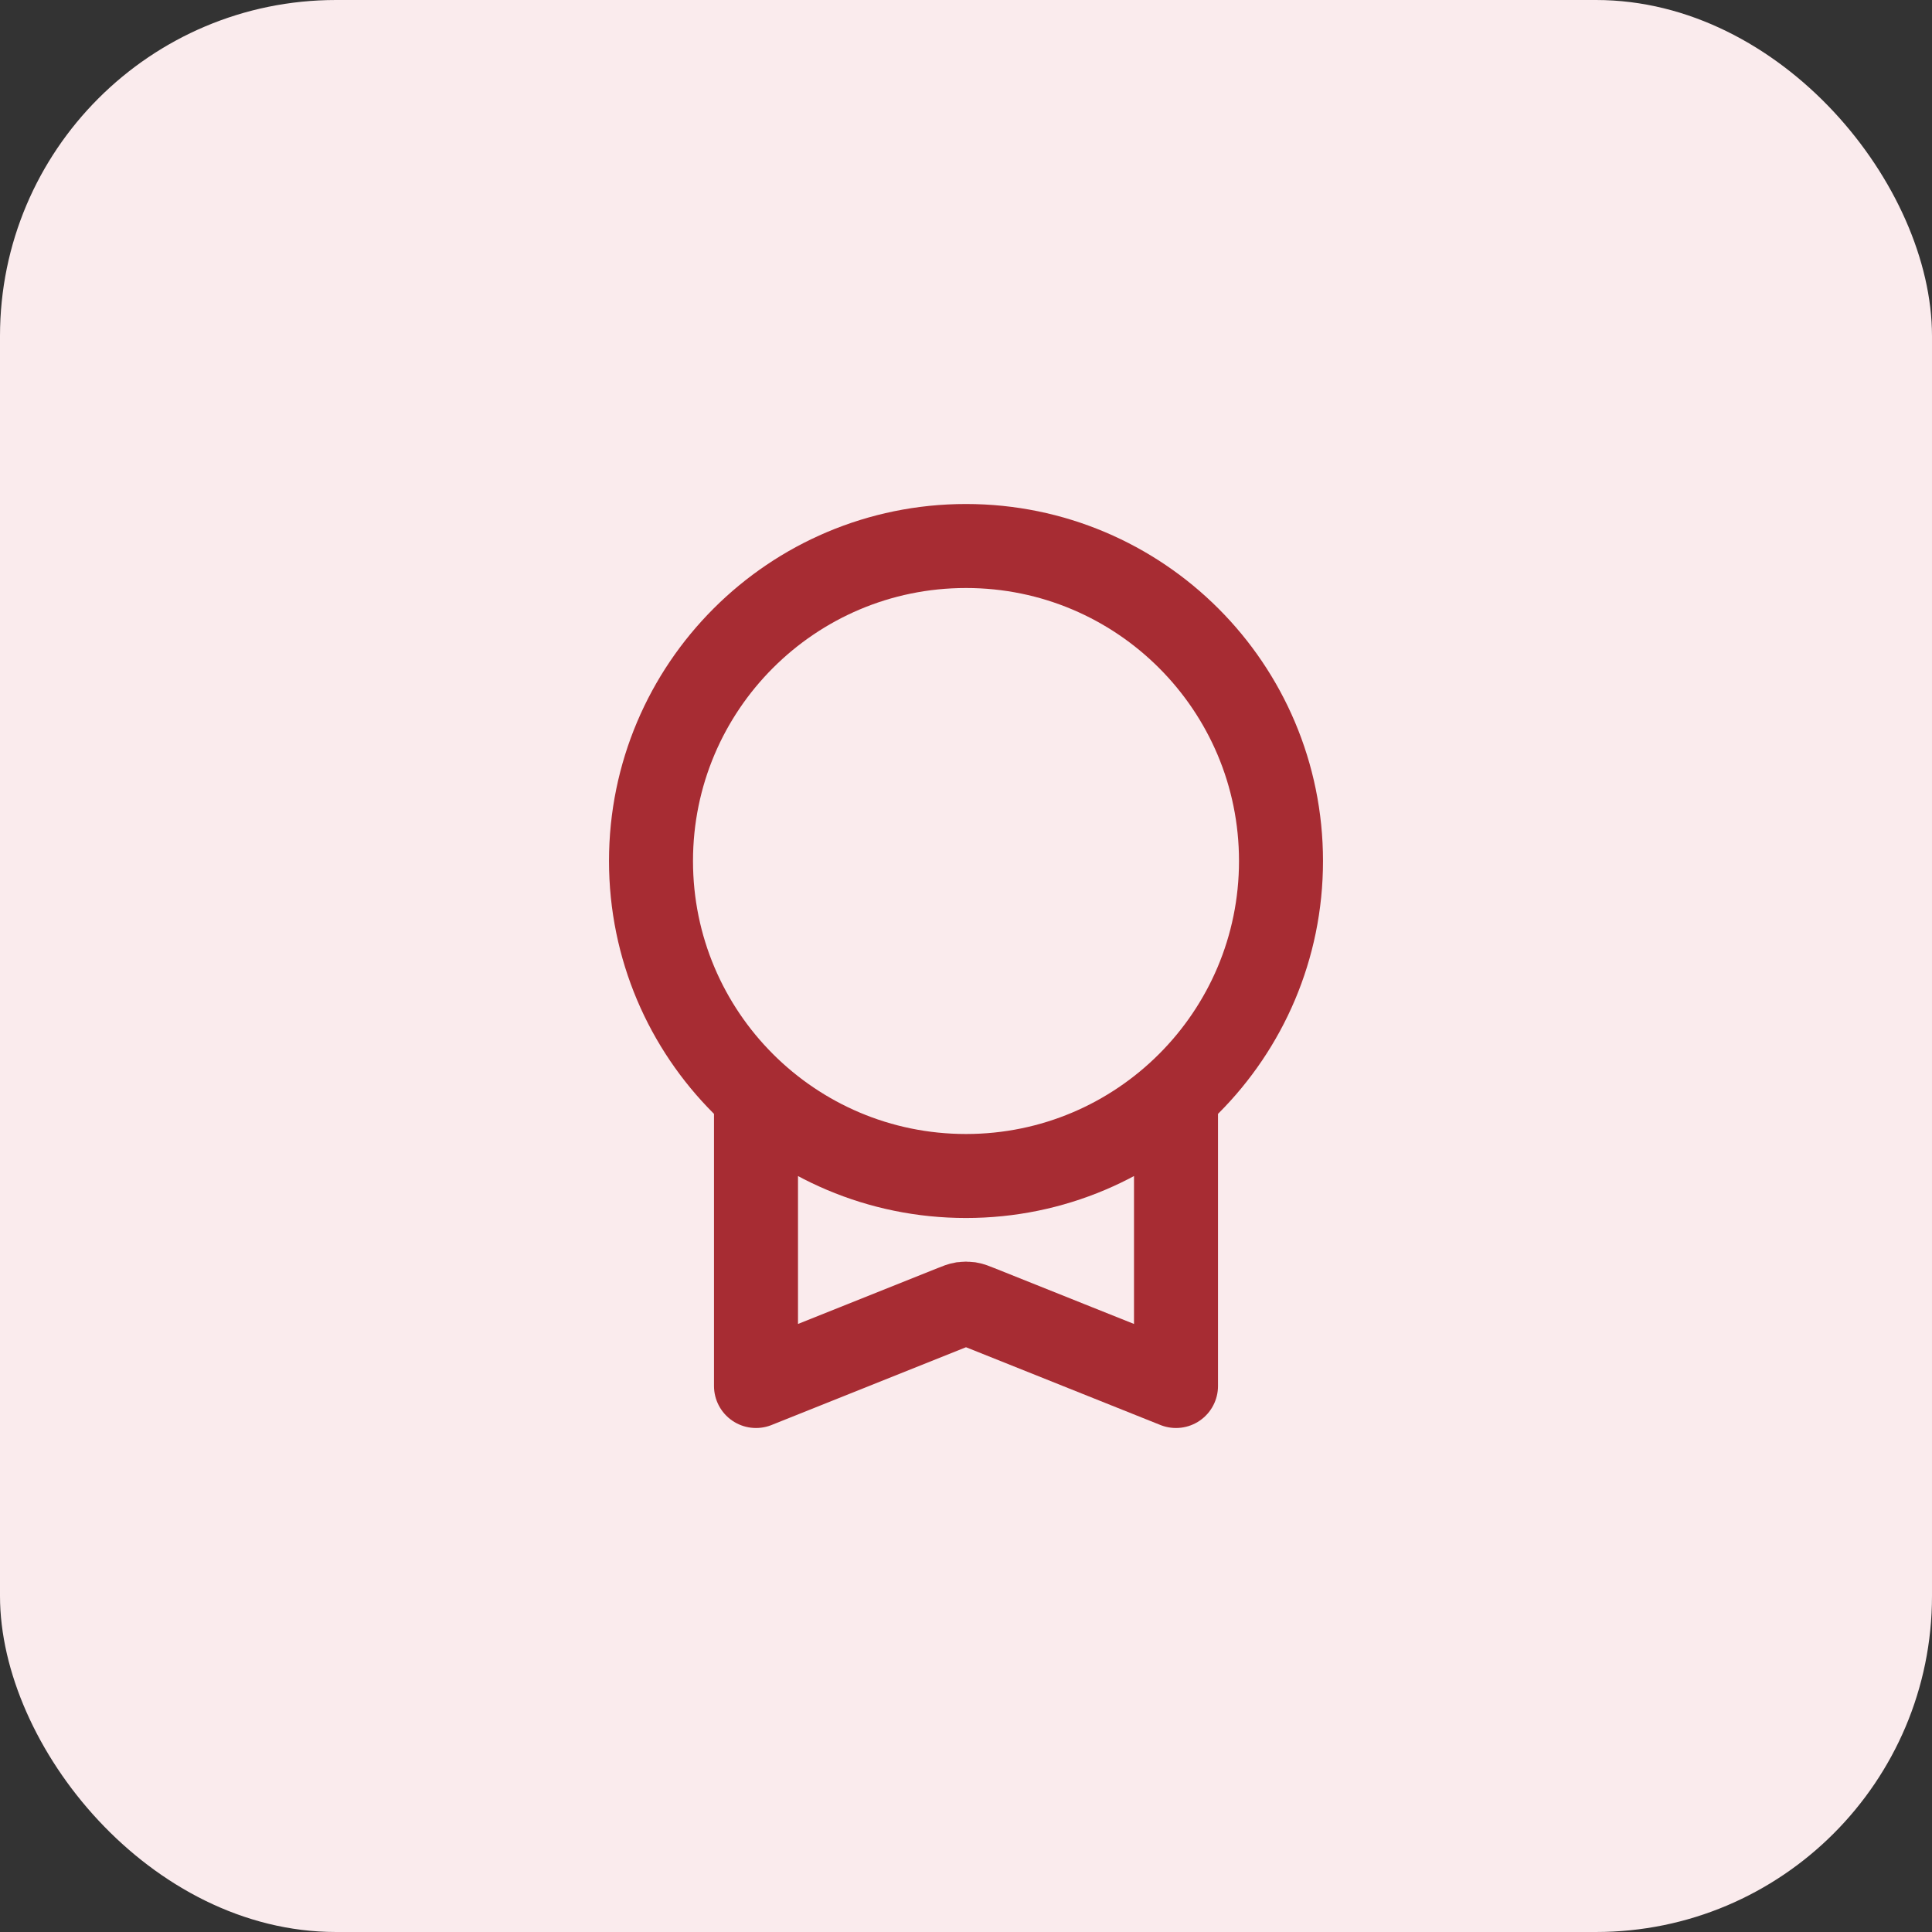 <svg width="46" height="46" viewBox="0 0 46 46" fill="none" xmlns="http://www.w3.org/2000/svg">
<rect x="0" y="0" width="46" height="46" fill="#333333" stroke="none"/>
<rect width="46" height="46" rx="8" fill="#FAEBED"/>
<path d="M18 26.09L18 33L22.703 31.119C22.813 31.075 22.867 31.053 22.924 31.044C22.974 31.037 23.026 31.037 23.076 31.044C23.133 31.053 23.187 31.075 23.297 31.119L28 33V26.09M30.5 20.5C30.5 24.642 27.142 28 23 28C18.858 28 15.5 24.642 15.5 20.5C15.5 16.358 18.858 13 23 13C27.142 13 30.5 16.358 30.5 20.5Z" stroke="#A72C33" stroke-width="2" stroke-linecap="round" stroke-linejoin="round"/>
</svg>
